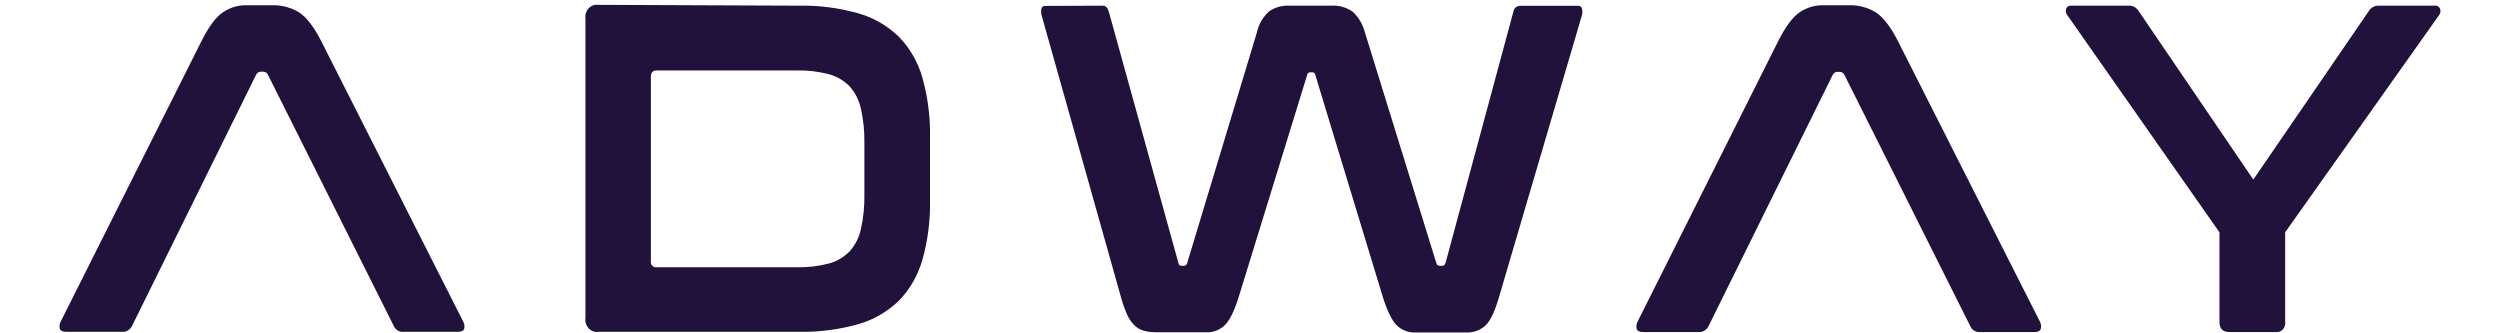 <svg width="150" height="20" viewBox="0 0 150 20" fill="none" xmlns="http://www.w3.org/2000/svg">
<path d="M47.927 0.341C49.133 0.316 50.337 0.471 51.505 0.802C52.412 1.056 53.251 1.544 53.95 2.223C54.603 2.9 55.086 3.748 55.351 4.685C55.67 5.832 55.822 7.025 55.801 8.222V12.026C55.822 13.225 55.671 14.419 55.351 15.566C55.085 16.503 54.603 17.35 53.95 18.026C53.251 18.705 52.412 19.192 51.505 19.447C50.337 19.777 49.133 19.932 47.927 19.908H35.898C35.792 19.924 35.684 19.914 35.583 19.876C35.481 19.839 35.389 19.776 35.314 19.694C35.239 19.61 35.183 19.509 35.15 19.398C35.118 19.287 35.11 19.17 35.127 19.055V1.143C35.11 1.028 35.118 0.91 35.15 0.799C35.183 0.688 35.239 0.587 35.314 0.504C35.389 0.421 35.481 0.358 35.583 0.321C35.684 0.284 35.792 0.273 35.898 0.29L47.927 0.341ZM39.052 15.671C39.045 15.721 39.05 15.771 39.064 15.819C39.078 15.866 39.103 15.909 39.136 15.944C39.168 15.98 39.208 16.006 39.251 16.022C39.295 16.038 39.341 16.042 39.387 16.035H47.825C48.466 16.049 49.106 15.973 49.729 15.811C50.196 15.69 50.626 15.439 50.976 15.083C51.312 14.711 51.547 14.247 51.656 13.741C51.806 13.063 51.876 12.368 51.863 11.671V8.595C51.876 7.898 51.807 7.202 51.656 6.525C51.547 6.017 51.312 5.552 50.976 5.18C50.625 4.824 50.196 4.574 49.729 4.452C49.106 4.289 48.466 4.214 47.825 4.228H39.387C39.162 4.228 39.052 4.358 39.052 4.62V15.671Z" fill="#20123A"/>
<path d="M66.169 0.341C66.342 0.341 66.462 0.463 66.53 0.705L70.698 15.754C70.699 15.782 70.706 15.809 70.716 15.834C70.727 15.86 70.743 15.882 70.763 15.9C70.782 15.919 70.805 15.933 70.829 15.941C70.853 15.95 70.879 15.953 70.905 15.95H71.033C71.084 15.95 71.132 15.931 71.171 15.895C71.209 15.858 71.233 15.808 71.24 15.754L75.408 1.965C75.519 1.458 75.781 1.005 76.153 0.677C76.5 0.442 76.903 0.325 77.312 0.341H79.859C80.319 0.306 80.777 0.434 81.166 0.705C81.521 1.036 81.776 1.475 81.901 1.965L86.171 15.754C86.177 15.808 86.202 15.858 86.24 15.895C86.278 15.931 86.327 15.95 86.378 15.95H86.532C86.634 15.95 86.702 15.885 86.739 15.754L90.802 0.705C90.811 0.648 90.83 0.593 90.859 0.544C90.888 0.495 90.925 0.453 90.969 0.421C91.043 0.375 91.127 0.35 91.213 0.35H94.685C94.741 0.342 94.798 0.358 94.843 0.395C94.888 0.431 94.919 0.485 94.928 0.546C94.954 0.696 94.941 0.852 94.892 0.995L89.945 17.809C89.704 18.649 89.438 19.218 89.147 19.515C88.817 19.818 88.394 19.973 87.962 19.947H84.952C84.74 19.961 84.526 19.928 84.325 19.851C84.124 19.774 83.939 19.654 83.781 19.498C83.499 19.201 83.228 18.642 82.97 17.821L78.93 4.535C78.929 4.507 78.923 4.48 78.912 4.455C78.901 4.43 78.886 4.408 78.867 4.389C78.848 4.371 78.826 4.357 78.801 4.348C78.777 4.34 78.752 4.336 78.726 4.339H78.624C78.599 4.335 78.573 4.338 78.548 4.346C78.523 4.355 78.501 4.369 78.481 4.387C78.462 4.406 78.446 4.428 78.435 4.454C78.424 4.479 78.418 4.507 78.418 4.535L74.325 17.809C74.069 18.63 73.799 19.189 73.514 19.487C73.357 19.643 73.172 19.762 72.971 19.84C72.769 19.917 72.556 19.95 72.343 19.936H69.412C69.157 19.94 68.902 19.911 68.653 19.851C68.44 19.796 68.242 19.686 68.076 19.529C67.887 19.346 67.734 19.122 67.626 18.873C67.475 18.53 67.35 18.174 67.252 17.809L62.519 0.998C62.469 0.851 62.456 0.692 62.48 0.537C62.491 0.479 62.523 0.428 62.568 0.394C62.614 0.361 62.669 0.347 62.723 0.355L66.169 0.341Z" fill="#20123A"/>
<path d="M127.712 0.341C127.833 0.334 127.954 0.361 128.062 0.419C128.17 0.478 128.262 0.567 128.329 0.677L135.199 10.775L142.12 0.677C142.187 0.567 142.279 0.478 142.388 0.419C142.496 0.36 142.617 0.333 142.737 0.341H146.119C146.177 0.336 146.236 0.351 146.286 0.383C146.337 0.416 146.377 0.465 146.401 0.523C146.426 0.585 146.434 0.653 146.425 0.72C146.416 0.787 146.389 0.85 146.349 0.901L137.11 13.937V19.308C137.121 19.391 137.114 19.476 137.09 19.556C137.065 19.636 137.024 19.709 136.969 19.768C136.914 19.828 136.847 19.873 136.774 19.899C136.7 19.926 136.622 19.934 136.545 19.922H133.758C133.363 19.922 133.167 19.717 133.167 19.308V13.937L124.033 0.901C123.992 0.85 123.965 0.788 123.954 0.722C123.942 0.655 123.947 0.587 123.967 0.523C123.991 0.462 124.034 0.411 124.087 0.378C124.14 0.345 124.202 0.332 124.263 0.341H127.712Z" fill="#20123A"/>
<path d="M27.784 19.279L19.267 2.456C18.838 1.617 18.402 1.048 17.959 0.751C17.457 0.445 16.887 0.295 16.312 0.316H14.795C14.286 0.303 13.785 0.455 13.354 0.751C12.943 1.039 12.523 1.607 12.094 2.456L3.655 19.268C3.615 19.335 3.589 19.411 3.577 19.491C3.566 19.57 3.57 19.651 3.59 19.729C3.635 19.851 3.765 19.91 3.99 19.91H7.335C7.455 19.919 7.575 19.889 7.68 19.824C7.785 19.76 7.87 19.663 7.926 19.547L15.36 4.498C15.386 4.439 15.426 4.39 15.476 4.355C15.527 4.32 15.585 4.302 15.645 4.302H15.799C15.859 4.302 15.917 4.321 15.967 4.355C16.017 4.39 16.057 4.439 16.082 4.498L23.621 19.547C23.673 19.666 23.757 19.765 23.863 19.831C23.969 19.896 24.091 19.924 24.212 19.91H27.478C27.684 19.91 27.807 19.851 27.852 19.729C27.869 19.653 27.873 19.573 27.861 19.496C27.849 19.419 27.823 19.345 27.784 19.279Z" fill="#20123A"/>
<path d="M122.385 19.279L113.871 2.456C113.442 1.617 113.006 1.048 112.564 0.751C112.062 0.445 111.493 0.295 110.919 0.315H109.4C108.89 0.304 108.389 0.455 107.959 0.751C107.547 1.039 107.127 1.607 106.698 2.456L98.265 19.279C98.225 19.347 98.199 19.423 98.188 19.502C98.177 19.582 98.182 19.663 98.202 19.74C98.244 19.862 98.377 19.922 98.6 19.922H101.926C102.046 19.93 102.166 19.9 102.271 19.836C102.376 19.771 102.462 19.674 102.517 19.558L109.954 4.509C109.979 4.451 110.019 4.402 110.069 4.367C110.119 4.332 110.177 4.314 110.236 4.313H110.391C110.45 4.314 110.508 4.332 110.558 4.367C110.608 4.402 110.648 4.451 110.673 4.509L118.212 19.558C118.264 19.677 118.348 19.777 118.454 19.842C118.56 19.907 118.682 19.935 118.803 19.922H122.071C122.278 19.922 122.401 19.862 122.443 19.74C122.464 19.663 122.469 19.582 122.459 19.503C122.45 19.424 122.424 19.347 122.385 19.279Z" fill="#20123A"/>
</svg>
